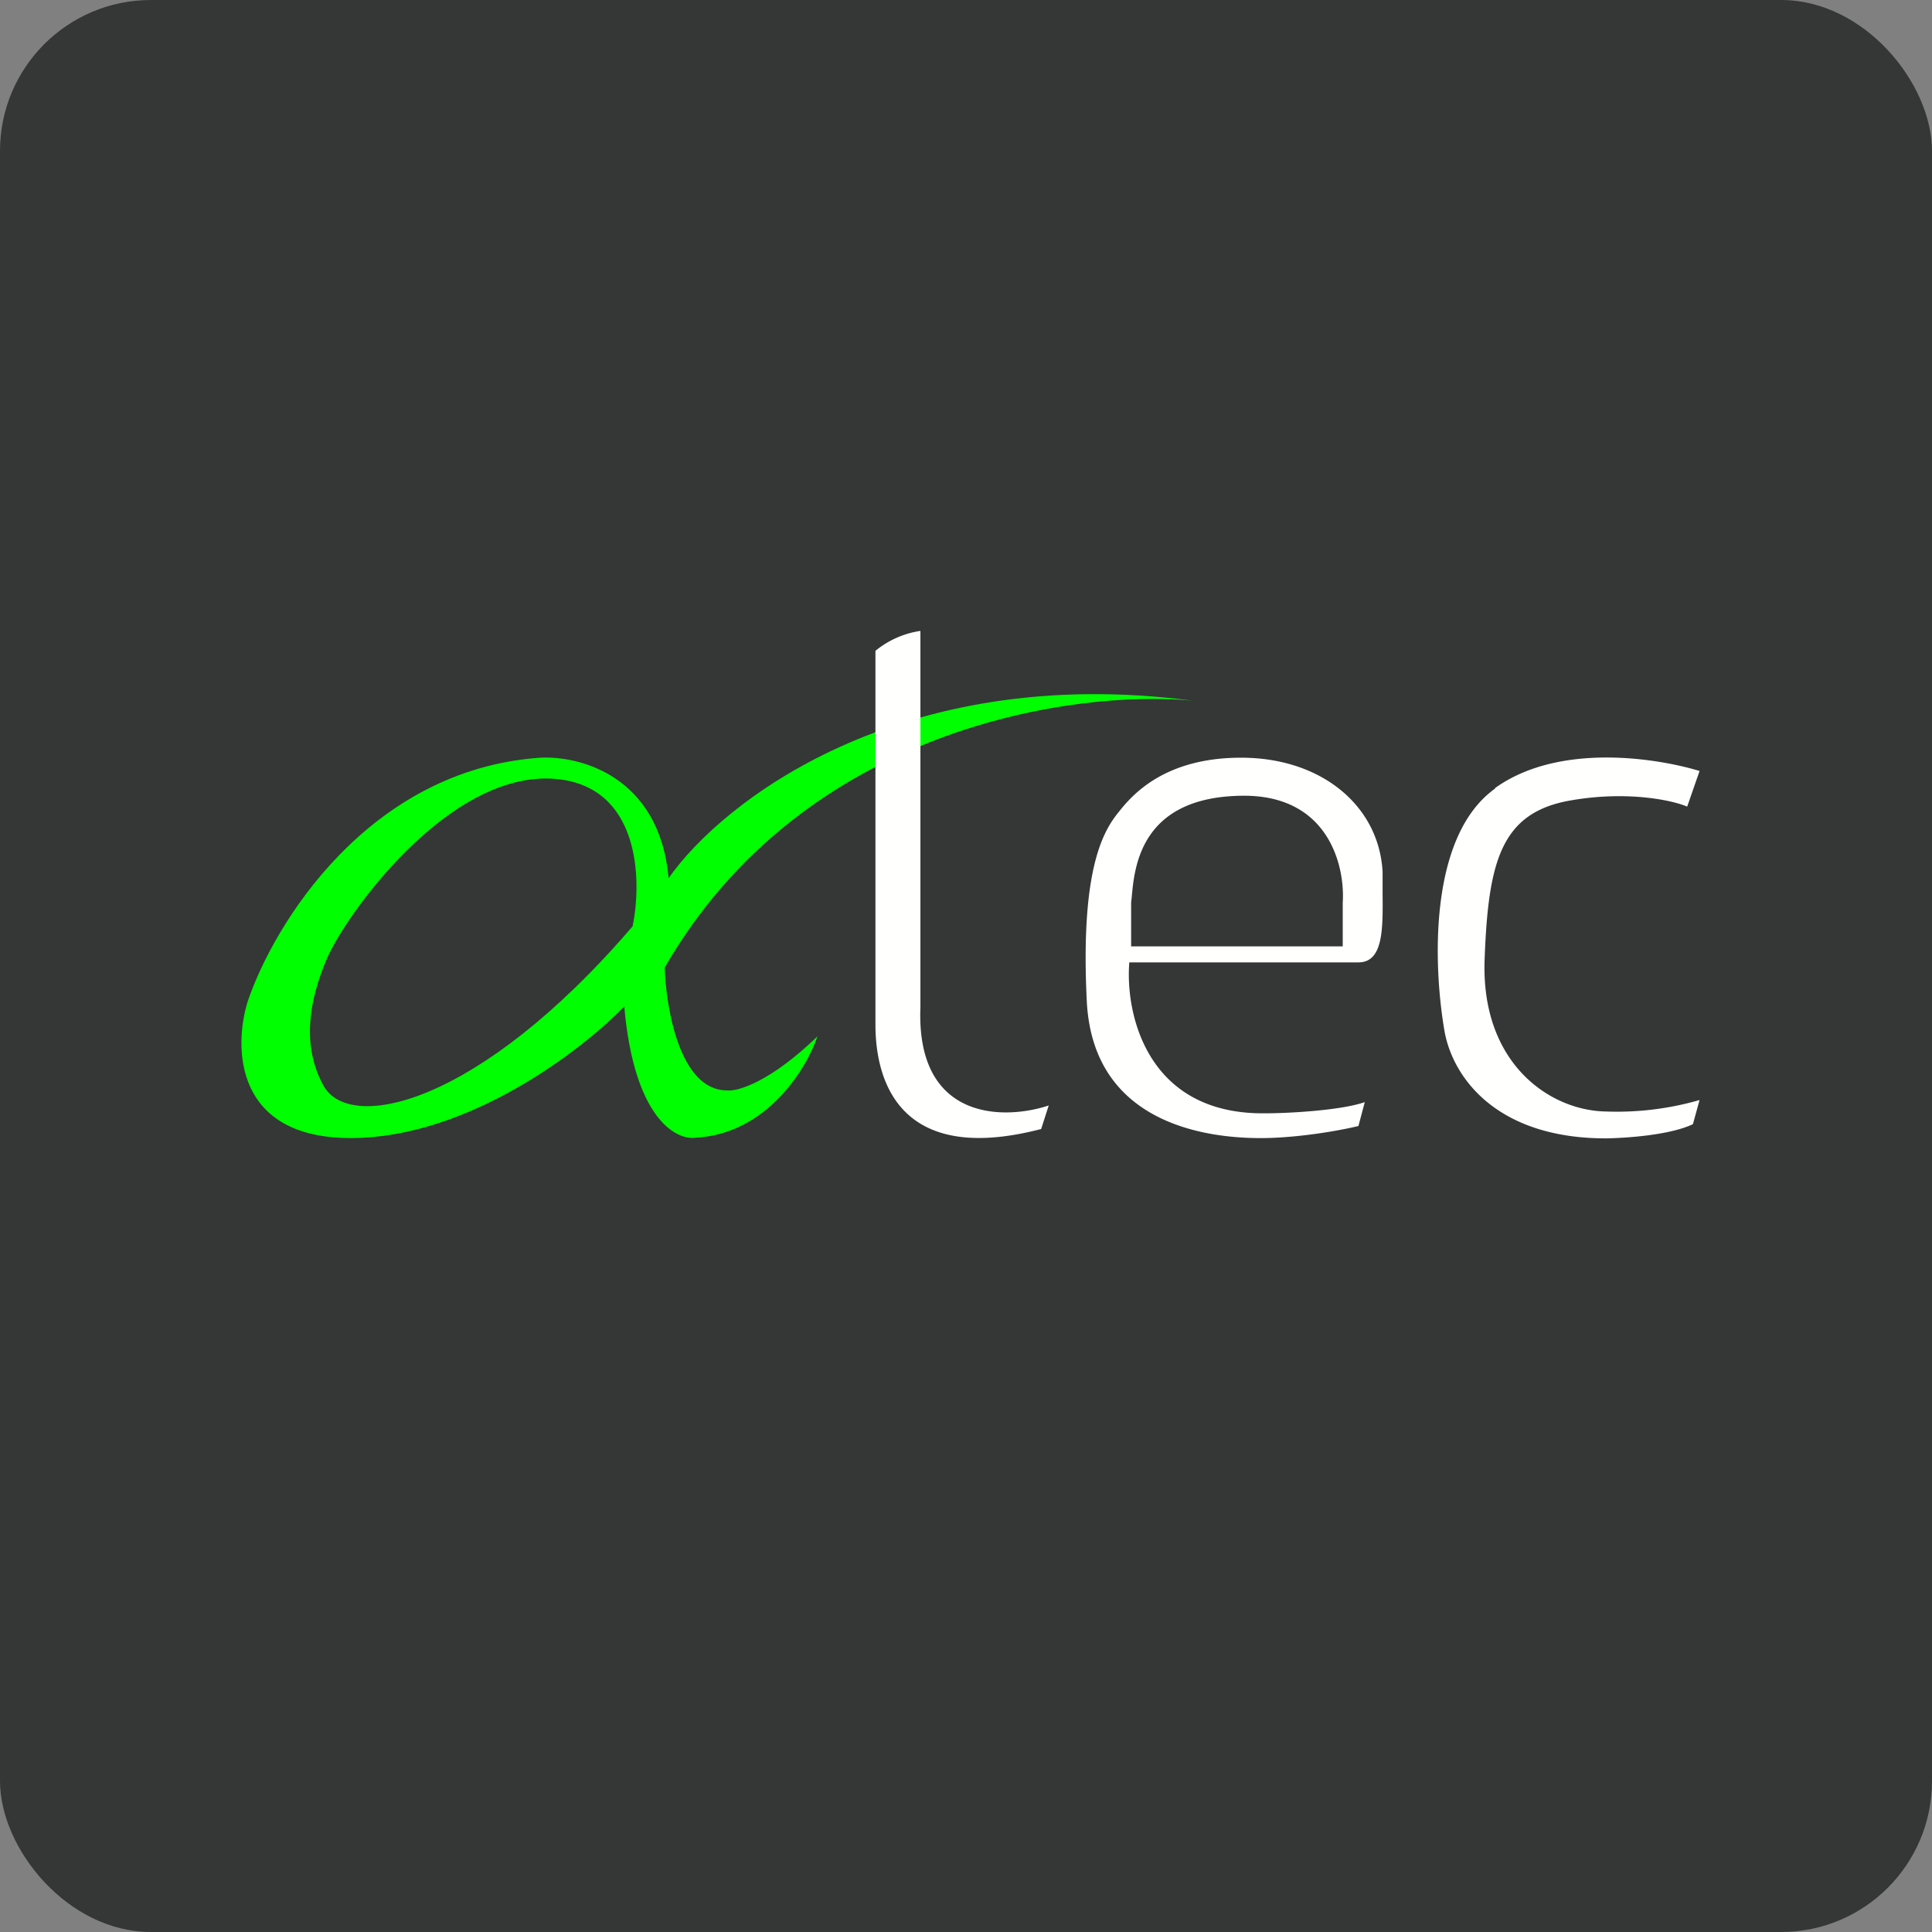 <!-- by FastBull --><svg xmlns="http://www.w3.org/2000/svg" width="64" height="64" viewBox="0 0 64 64"><rect x="0" y="0" width="64" height="64" fill="#808080" stroke="none"/><rect x="0" y="0" width="64" height="64" rx="5" ry="5" fill="#343736" /><path fill="#343736" d="M 2.75,2 L 61.55,2 L 61.55,60.80 L 2.75,60.80 L 2.75,2" /><path d="M 39.50,23.21 C 35.58,22.84 26.61,24.09 22.02,32.05 C 22.06,33.39 22.52,36.11 24.07,36.12 C 24.42,36.17 25.51,35.85 27.08,34.33 C 26.72,35.40 25.40,37.57 23.03,37.69 C 22.37,37.77 21,37.01 20.68,33.34 C 19.28,34.79 15.50,37.70 11.62,37.70 C 7.76,37.70 7.74,34.69 8.20,33.19 C 9.06,30.63 12.19,25.50 17.89,25.10 C 19.18,25.03 21.84,25.68 22.15,29.09 C 23.89,26.59 29.79,21.94 39.50,23.21 L 39.50,23.21 M 20.96,30.66 C 21.27,29.14 21.20,26.02 18.37,25.80 C 14.85,25.53 11.42,30.34 10.81,31.80 C 10.24,33.16 9.99,34.63 10.71,35.95 C 11.56,37.54 15.85,36.64 20.96,30.68 L 20.96,30.66" fill="#00ff01" /><path d="M 29,33.95 L 29,21.56 A 3.04,3.04 0 0,1 30.49,20.90 L 30.49,33.36 C 30.34,37.14 33.27,37.11 34.74,36.62 L 34.49,37.40 C 29.84,38.61 29,35.86 29,33.94 L 29,33.95 M 45,37.30 C 44.48,37.43 43.13,37.68 41.90,37.70 C 40.36,37.72 36.20,37.44 36,33.14 C 35.79,28.84 36.53,27.55 37.05,26.91 C 37.49,26.35 38.57,25.08 41.17,25.10 C 43.78,25.12 45.68,26.69 45.80,28.88 L 45.80,29.59 C 45.81,30.75 45.83,31.88 45,31.88 L 37.41,31.88 C 37.27,33.56 37.98,36.92 41.90,36.88 C 42.66,36.88 44.39,36.79 45.21,36.51 L 45,37.30 M 44.48,31.35 L 44.48,29.90 C 44.56,28.70 44.02,26.32 41.14,26.36 C 37.78,26.40 37.58,28.72 37.49,29.72 L 37.47,29.90 L 37.47,31.35 L 44.48,31.35 M 49.52,26.11 C 51.66,24.57 54.96,25.13 56.30,25.54 L 55.89,26.72 C 55.40,26.51 53.92,26.19 52.06,26.51 C 49.72,26.90 49.30,28.53 49.18,31.78 C 49.05,35.22 51.33,36.79 53.20,36.82 A 9.89,9.89 0 0,0 56.30,36.44 L 56.08,37.24 C 55.30,37.61 53.83,37.70 53.20,37.71 C 49.52,37.71 48.11,35.64 47.85,34.15 C 47.49,32.07 47.29,27.72 49.53,26.12 L 49.52,26.11" fill="#fffffe" /></svg>
